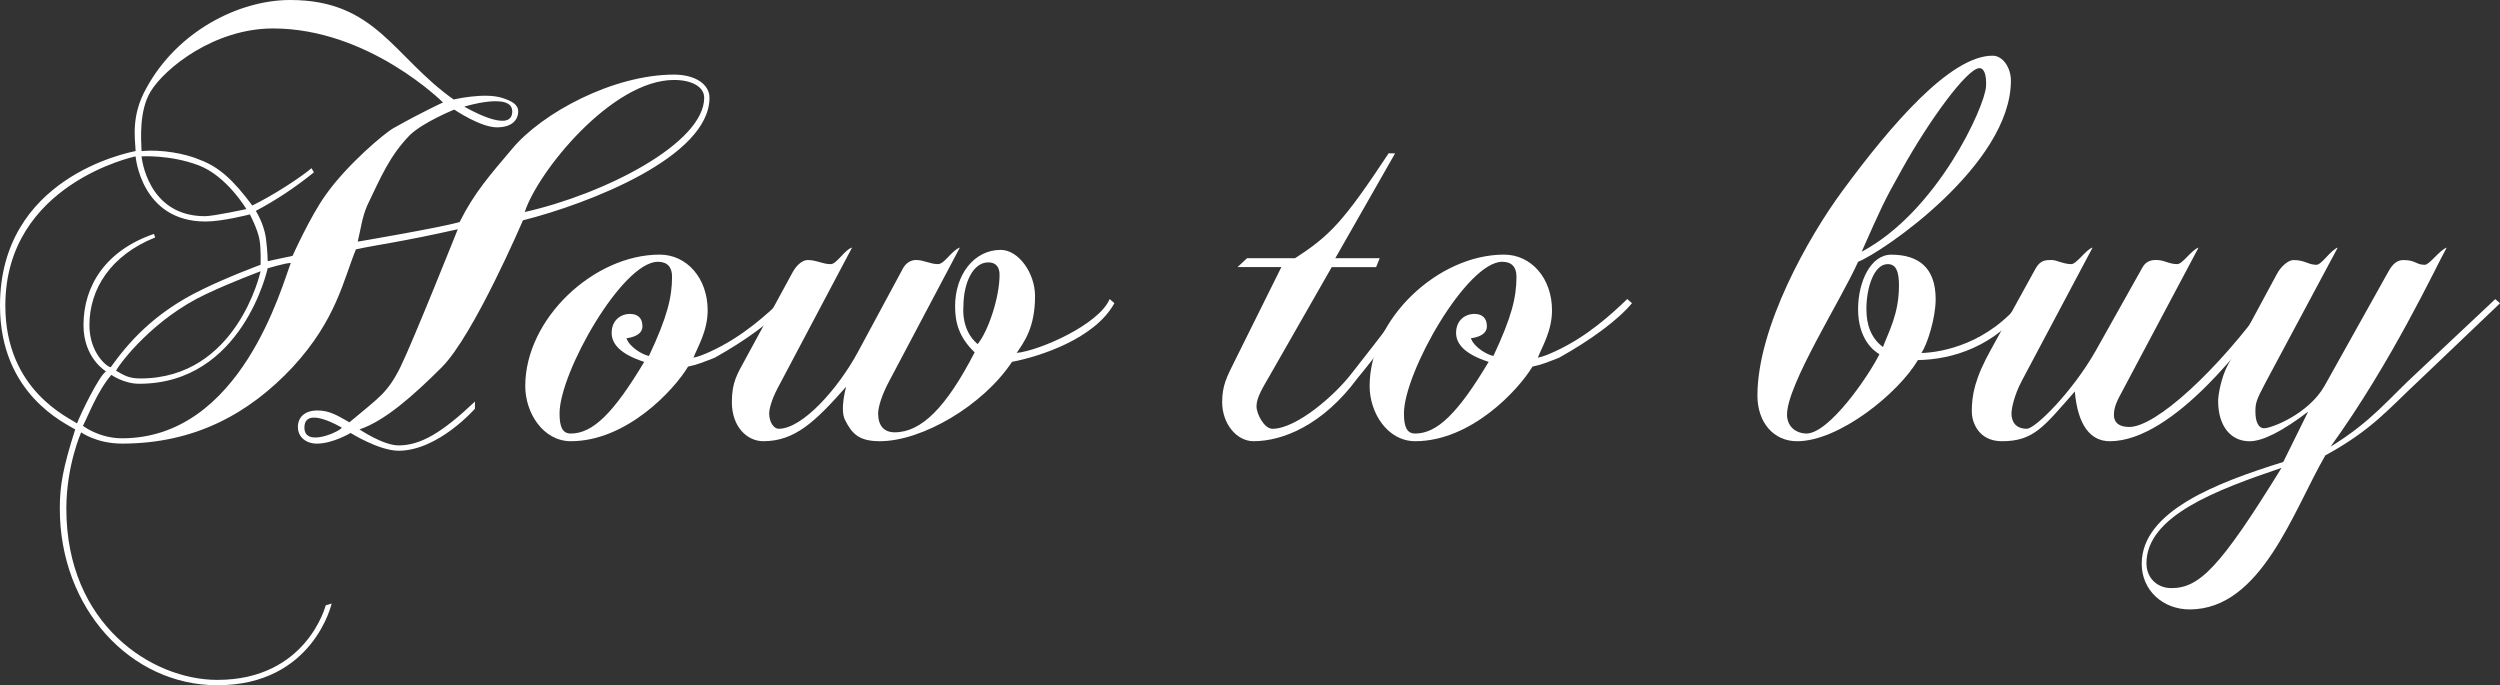 <?xml version="1.0" encoding="utf-8"?>
<!-- Generator: Adobe Illustrator 20.1.0, SVG Export Plug-In . SVG Version: 6.00 Build 0)  -->
<svg version="1.1" id="レイヤー_1" xmlns="http://www.w3.org/2000/svg" xmlns:xlink="http://www.w3.org/1999/xlink" x="0px"
	 y="0px" width="92.883px" height="25.458px" viewBox="0 0 92.883 25.458" style="enable-background:new 0 0 92.883 25.458;"
	 xml:space="preserve">
<rect x="0" y="0" width="92.883" height="25.458" fill="#333333" stroke="none"/>
<style type="text/css">
	.st0{fill:#FFFFFF;}
</style>
<g>
	<path class="st0" d="M19.429,8.186c0,0-1.826,4.269-3.014,5.457c-1.078,1.078-2.134,2.002-3.059,2.311c0,0,0.88,0.594,1.452,0.594
		c0.814,0,1.606-0.463,2.838-1.629v0.265c0,0-1.364,1.562-2.838,1.562c-0.726,0-1.782-0.66-1.782-0.66s-0.66,0.396-1.254,0.396
		c-0.396,0-0.704-0.242-0.704-0.616s0.264-0.616,0.726-0.616c0.44,0,0.726,0.176,1.188,0.44c1.1-0.925,1.408-1.078,1.892-2.046
		c0.484-0.99,2.134-5.127,2.134-5.127C14.852,9,14.038,9.088,13.224,9.264c-0.462,1.122-0.726,2.618-2.354,4.379
		c-1.628,1.738-3.652,2.838-6.337,2.838c-0.946,0-1.518-0.418-1.518-0.418s-0.55,1.232-0.55,2.838c0,4.291,3.168,6.359,5.611,6.359
		c3.322,0,4.026-2.772,4.026-2.772l0.22-0.065c0,0-0.682,3.036-4.247,3.036c-3.234,0-5.853-2.86-5.853-6.558
		c0-0.857,0.11-1.496,0.572-2.947C2.442,15.732,0,14.654,0,11.354c0-4.752,4.731-5.677,5.039-5.742
		c-0.022-0.463-0.176-1.32,0.396-2.332C6.579,1.166,8.867,0,10.782,0c3.19,0,3.829,2.112,6.073,3.697c0,0,1.122-0.265,1.782-0.066
		c0.352,0.109,0.616,0.242,0.616,0.506c0,0.309-0.22,0.594-0.792,0.594c-0.616,0-1.584-0.66-1.584-0.66s-1.144,0.463-1.65,0.947
		c-0.748,0.77-1.078,1.562-1.584,2.617C13.444,8.098,13.4,8.537,13.29,8.978c0,0,2.992-0.507,3.785-0.726
		c0.55-1.101,1.122-1.738,1.958-2.729c1.1-1.32,3.741-2.751,6.007-2.751c0.814,0,1.32,0.374,1.32,0.858
		C26.36,5.831,21.871,7.569,19.429,8.186z M9.638,8.89C9.571,8.516,9.285,7.965,9.285,7.965s-1.012,0.265-1.65,0.265
		c-2.398,0-2.597-2.421-2.597-2.421s-4.84,1.013-4.84,5.545c0,3.191,2.42,4.181,2.662,4.379c0.132-0.352,0.814-1.76,1.078-1.936
		c0,0-0.836-0.484-0.836-1.717c0-1.452,0.814-2.772,2.618-3.389l0.044,0.132c-1.65,0.66-2.442,1.915-2.442,3.257
		c0,1.034,0.66,1.563,0.792,1.563c0.616-0.858,1.584-2.025,3.433-2.904c0.946-0.463,2.134-0.902,2.134-0.902S9.704,9.22,9.638,8.89z
		 M9.945,9.968c0,0-0.924,4.29-4.774,4.29c-0.572,0-1.034-0.33-1.034-0.33c-0.528,0.617-0.858,1.519-1.056,1.893
		c0,0,0.594,0.463,1.452,0.463c4.423,0,5.941-5.678,6.271-6.514C10.605,9.77,9.945,9.968,9.945,9.968z M7.635,10.936
		c-1.915,0.902-3.168,2.531-3.323,2.839c0.286,0.153,0.44,0.286,0.902,0.286c3.608,0,4.467-3.982,4.467-3.982
		S8.559,10.496,7.635,10.936z M10.144,1.057c-2.178,0-4.026,1.475-4.555,2.354c-0.418,0.705-0.352,1.717-0.33,2.201
		c0.726-0.066,1.628,0.088,2.178,0.33c0.704,0.264,1.232,0.748,1.937,1.693c0.77-0.373,1.782-1.033,2.2-1.386l0.088,0.154
		c-0.704,0.571-1.408,1.034-2.156,1.431c0.22,0.373,0.33,0.726,0.374,1.012c0.066,0.527,0.066,0.857,0.066,0.857l0.924-0.197
		c0,0,0.66-1.475,1.232-2.267c0.792-1.122,2.201-2.311,2.531-2.486c1.056-0.595,1.826-0.946,1.826-0.946S13.708,1.057,10.144,1.057z
		 M7.371,6.139c-1.056-0.396-2.112-0.33-2.112-0.33s0.198,2.223,2.354,2.223c0.33,0,1.54-0.264,1.54-0.264S8.427,6.535,7.371,6.139z
		 M11.31,15.887c0,0.77,1.386,0.109,1.386,0C12.696,15.887,11.31,15.051,11.31,15.887z M17.25,3.961c0,0,1.782,1.057,1.782,0.176
		C19.033,3.41,17.25,3.961,17.25,3.961z M25.04,2.971c-2.31,0-5.061,3.41-5.544,4.906c2.948-0.66,6.667-2.552,6.667-4.246
		C26.162,3.234,25.722,2.971,25.04,2.971z"/>
	<path class="st0" d="M26.555,13.29c-0.396,0.154-0.66,0.265-0.99,0.33c-0.528,0.88-2.288,2.772-4.356,2.772
		c-1.034,0-1.694-1.057-1.694-2.047c0-2.508,2.552-4.885,4.995-4.885c1.012,0,1.782,0.881,1.782,2.068
		c0,0.771-0.374,1.365-0.528,1.761c0.22-0.044,0.418-0.132,0.66-0.242c1.188-0.55,2.09-1.386,2.663-1.937l0.176,0.154
		C28.733,11.904,27.699,12.652,26.555,13.29z M24.442,9.726c-1.32,0-3.653,4.114-3.653,5.633c0,0.506,0.11,0.748,0.418,0.748
		c0.814,0,1.584-0.748,2.728-2.662c-0.88-0.286-1.21-0.66-1.21-1.078c0-0.462,0.33-0.704,0.682-0.704
		c0.264,0,0.462,0.132,0.462,0.462c0,0.396-0.594,0.44-0.594,0.44c0.11,0.33,0.594,0.615,0.836,0.66
		c0.682-1.453,0.858-2.179,0.858-2.949C24.97,9.924,24.794,9.726,24.442,9.726z"/>
	<path class="st0" d="M37.599,13.444c-1.078,1.628-3.344,2.948-4.907,2.948c-0.77,0-1.034-0.264-1.298-0.792
		c-0.198-0.396,0.044-1.232,0.044-1.232c-1.167,1.32-1.915,2.024-3.081,2.024c-0.594,0-1.166-0.528-1.166-1.452
		c0-0.748,0.198-1.034,0.506-1.606l1.76-3.234c0.176-0.309,0.396-0.439,0.55-0.439c0.33,0,0.55,0.153,0.858,0.153
		c0.22,0,0.528-0.55,0.792-0.616l-2.772,5.236c-0.22,0.419-0.308,0.771-0.308,0.925c0,0.33,0.176,0.572,0.353,0.572
		c0.88,0,2.2-1.475,2.948-2.86l1.672-3.103c0.11-0.198,0.286-0.308,0.484-0.308c0.286,0,0.528,0.153,0.814,0.153
		c0.242,0,0.506-0.506,0.814-0.616l-2.619,4.951c-0.286,0.527-0.418,0.99-0.418,1.21c0,0.462,0.22,0.704,0.616,0.704
		c0.99,0,1.914-0.924,2.97-2.971c-0.594-0.572-0.726-1.122-0.726-1.716c0-1.167,0.704-2.091,1.694-2.091
		c0.66,0,1.276,0.858,1.276,1.717c0,1.188-0.418,1.716-0.682,2.112c0.858-0.089,3.058-1.056,3.454-2.003l0.176,0.154
		C40.679,12.586,38.633,13.246,37.599,13.444z M36.719,9.748c-0.572,0-0.924,0.77-0.924,1.628c0,0-0.11,0.88,0.528,1.408
		c0.396-0.484,0.814-1.738,0.814-2.575C37.137,9.924,37.004,9.748,36.719,9.748z"/>
	<path class="st0" d="M50.446,14.038c-1.298,1.761-2.795,2.354-3.873,2.354c-0.638,0-1.166-0.66-1.166-1.452
		c0-0.616,0.176-0.946,0.462-1.519l1.738-3.498h-1.628l0.352-0.33h1.783c1.298-0.836,1.804-1.364,3.477-3.895h0.241L49.61,9.594
		h1.65l-0.133,0.33h-1.649l-2.289,4.004c-0.264,0.463-0.506,0.836-0.506,1.166c0,0.287,0.286,0.837,0.594,0.837
		c0.881,0,2.311-1.232,2.949-2.068c0,0,1.474-1.87,2.112-2.751l0.176,0.154C51.766,12.454,50.446,14.038,50.446,14.038z"/>
	<path class="st0" d="M57.926,13.29c-0.396,0.154-0.66,0.265-0.99,0.33c-0.528,0.88-2.288,2.772-4.356,2.772
		c-1.034,0-1.694-1.057-1.694-2.047c0-2.508,2.552-4.885,4.994-4.885c1.013,0,1.782,0.881,1.782,2.068
		c0,0.771-0.374,1.365-0.527,1.761c0.22-0.044,0.418-0.132,0.659-0.242c1.188-0.55,2.091-1.386,2.663-1.937l0.176,0.154
		C60.104,11.904,59.07,12.652,57.926,13.29z M55.814,9.726c-1.32,0-3.653,4.114-3.653,5.633c0,0.506,0.11,0.748,0.419,0.748
		c0.813,0,1.584-0.748,2.728-2.662c-0.88-0.286-1.21-0.66-1.21-1.078c0-0.462,0.33-0.704,0.683-0.704
		c0.264,0,0.462,0.132,0.462,0.462c0,0.396-0.594,0.44-0.594,0.44c0.109,0.33,0.594,0.615,0.836,0.66
		c0.682-1.453,0.857-2.179,0.857-2.949C56.341,9.924,56.166,9.726,55.814,9.726z"/>
	<path class="st0" d="M71.257,13.378c-0.726,1.232-2.927,3.015-4.488,3.015c-0.88,0-1.475-0.704-1.475-1.694
		c0-2.552,1.914-5.919,3.146-7.591c1.826-2.486,4.026-5.039,5.589-5.039c0.396,0,0.683,0.463,0.683,0.924
		c0,3.125-4.775,6.381-5.678,6.733c-0.615,1.386-2.64,4.555-2.64,5.677c0,0.396,0.264,0.682,0.704,0.704
		c0.857,0.022,2.354-2.179,2.729-2.948c-0.198-0.11-0.793-0.551-0.793-1.672c0-1.013,0.463-2.025,1.232-2.025
		c1.013,0,1.65,0.484,1.65,1.65c0,0.705-0.308,1.673-0.528,2.003c0.792-0.022,2.509-0.353,3.785-2.003l0.176,0.154
		C74.118,12.895,72.534,13.355,71.257,13.378z M73.545,2.531c-0.462,0-1.892,1.979-2.882,3.762
		c-0.683,1.211-0.792,1.475-1.496,3.059c2.816-1.496,4.576-5.391,4.62-6.139C73.81,2.795,73.722,2.531,73.545,2.531z M70.135,9.813
		c-0.506,0-0.792,0.858-0.792,1.673c0,0.594,0.176,1.078,0.616,1.408c0.198-0.551,0.594-1.211,0.594-2.289
		C70.553,10.078,70.443,9.813,70.135,9.813z"/>
	<path class="st0" d="M78.385,16.393c-0.704,0-1.188-0.572-1.299-1.848c-1.144,1.297-1.518,1.848-2.706,1.848
		c-0.902,0-1.122-0.748-1.122-1.1c0-0.617,0.11-1.232,0.727-2.333l1.649-2.992c0.177-0.308,0.374-0.308,0.595-0.308
		c0.176,0,0.439,0.153,0.726,0.153c0.198,0,0.551-0.55,0.792-0.616l-2.618,4.929c-0.308,0.572-0.396,1.079-0.396,1.232
		c0,0.308,0.153,0.572,0.571,0.572c0.309,0,1.694-1.364,2.575-2.927l1.716-3.059c0.11-0.197,0.264-0.285,0.506-0.285
		c0.33,0,0.462,0.153,0.792,0.153c0.198,0,0.507-0.506,0.792-0.616l-2.794,5.259c-0.264,0.484-0.352,0.683-0.352,0.968
		c0,0.265,0.176,0.44,0.571,0.44c0.99,0,3.278-2.09,5.193-4.753l0.176,0.154C83.6,12.586,80.761,16.393,78.385,16.393z"/>
	<path class="st0" d="M89.979,14.038c-1.276,1.188-1.826,1.915-3.586,2.882c-1.188,2.047-2.377,5.722-5.039,5.722
		c-0.99,0-1.782-0.704-1.782-1.694c0-1.959,2.794-3.015,5.259-3.785l0.924-1.869c-0.924,0.703-1.672,1.1-2.178,1.1
		c-0.704,0-1.166-0.572-1.166-1.496c0-0.221,0.109-0.881,0.374-1.364l1.804-3.345c0.132-0.264,0.418-0.527,0.616-0.527
		c0.44,0,0.55,0.176,0.858,0.176c0.198,0,0.527-0.551,0.792-0.639l-2.685,5.018c-0.352,0.66-0.374,0.77-0.374,1.078
		c0,0.33,0.088,0.615,0.33,0.615c0.264,0,1.65-0.527,2.244-1.584l2.311-4.137c0.132-0.242,0.286-0.527,0.616-0.527
		c0.462,0,0.462,0.176,0.792,0.176c0.176,0,0.55-0.551,0.814-0.639c-0.418,0.748-2.024,4.225-4.313,7.394
		c1.541-0.946,2.135-1.761,3.213-2.751l2.904-2.729l0.176,0.154L89.979,14.038z M79.748,20.926c0,0.549,0.396,0.924,0.925,0.924
		c1.034,0,1.804-0.748,4.092-4.467C82.366,18.197,79.748,19.165,79.748,20.926z"/>
</g>
</svg>
